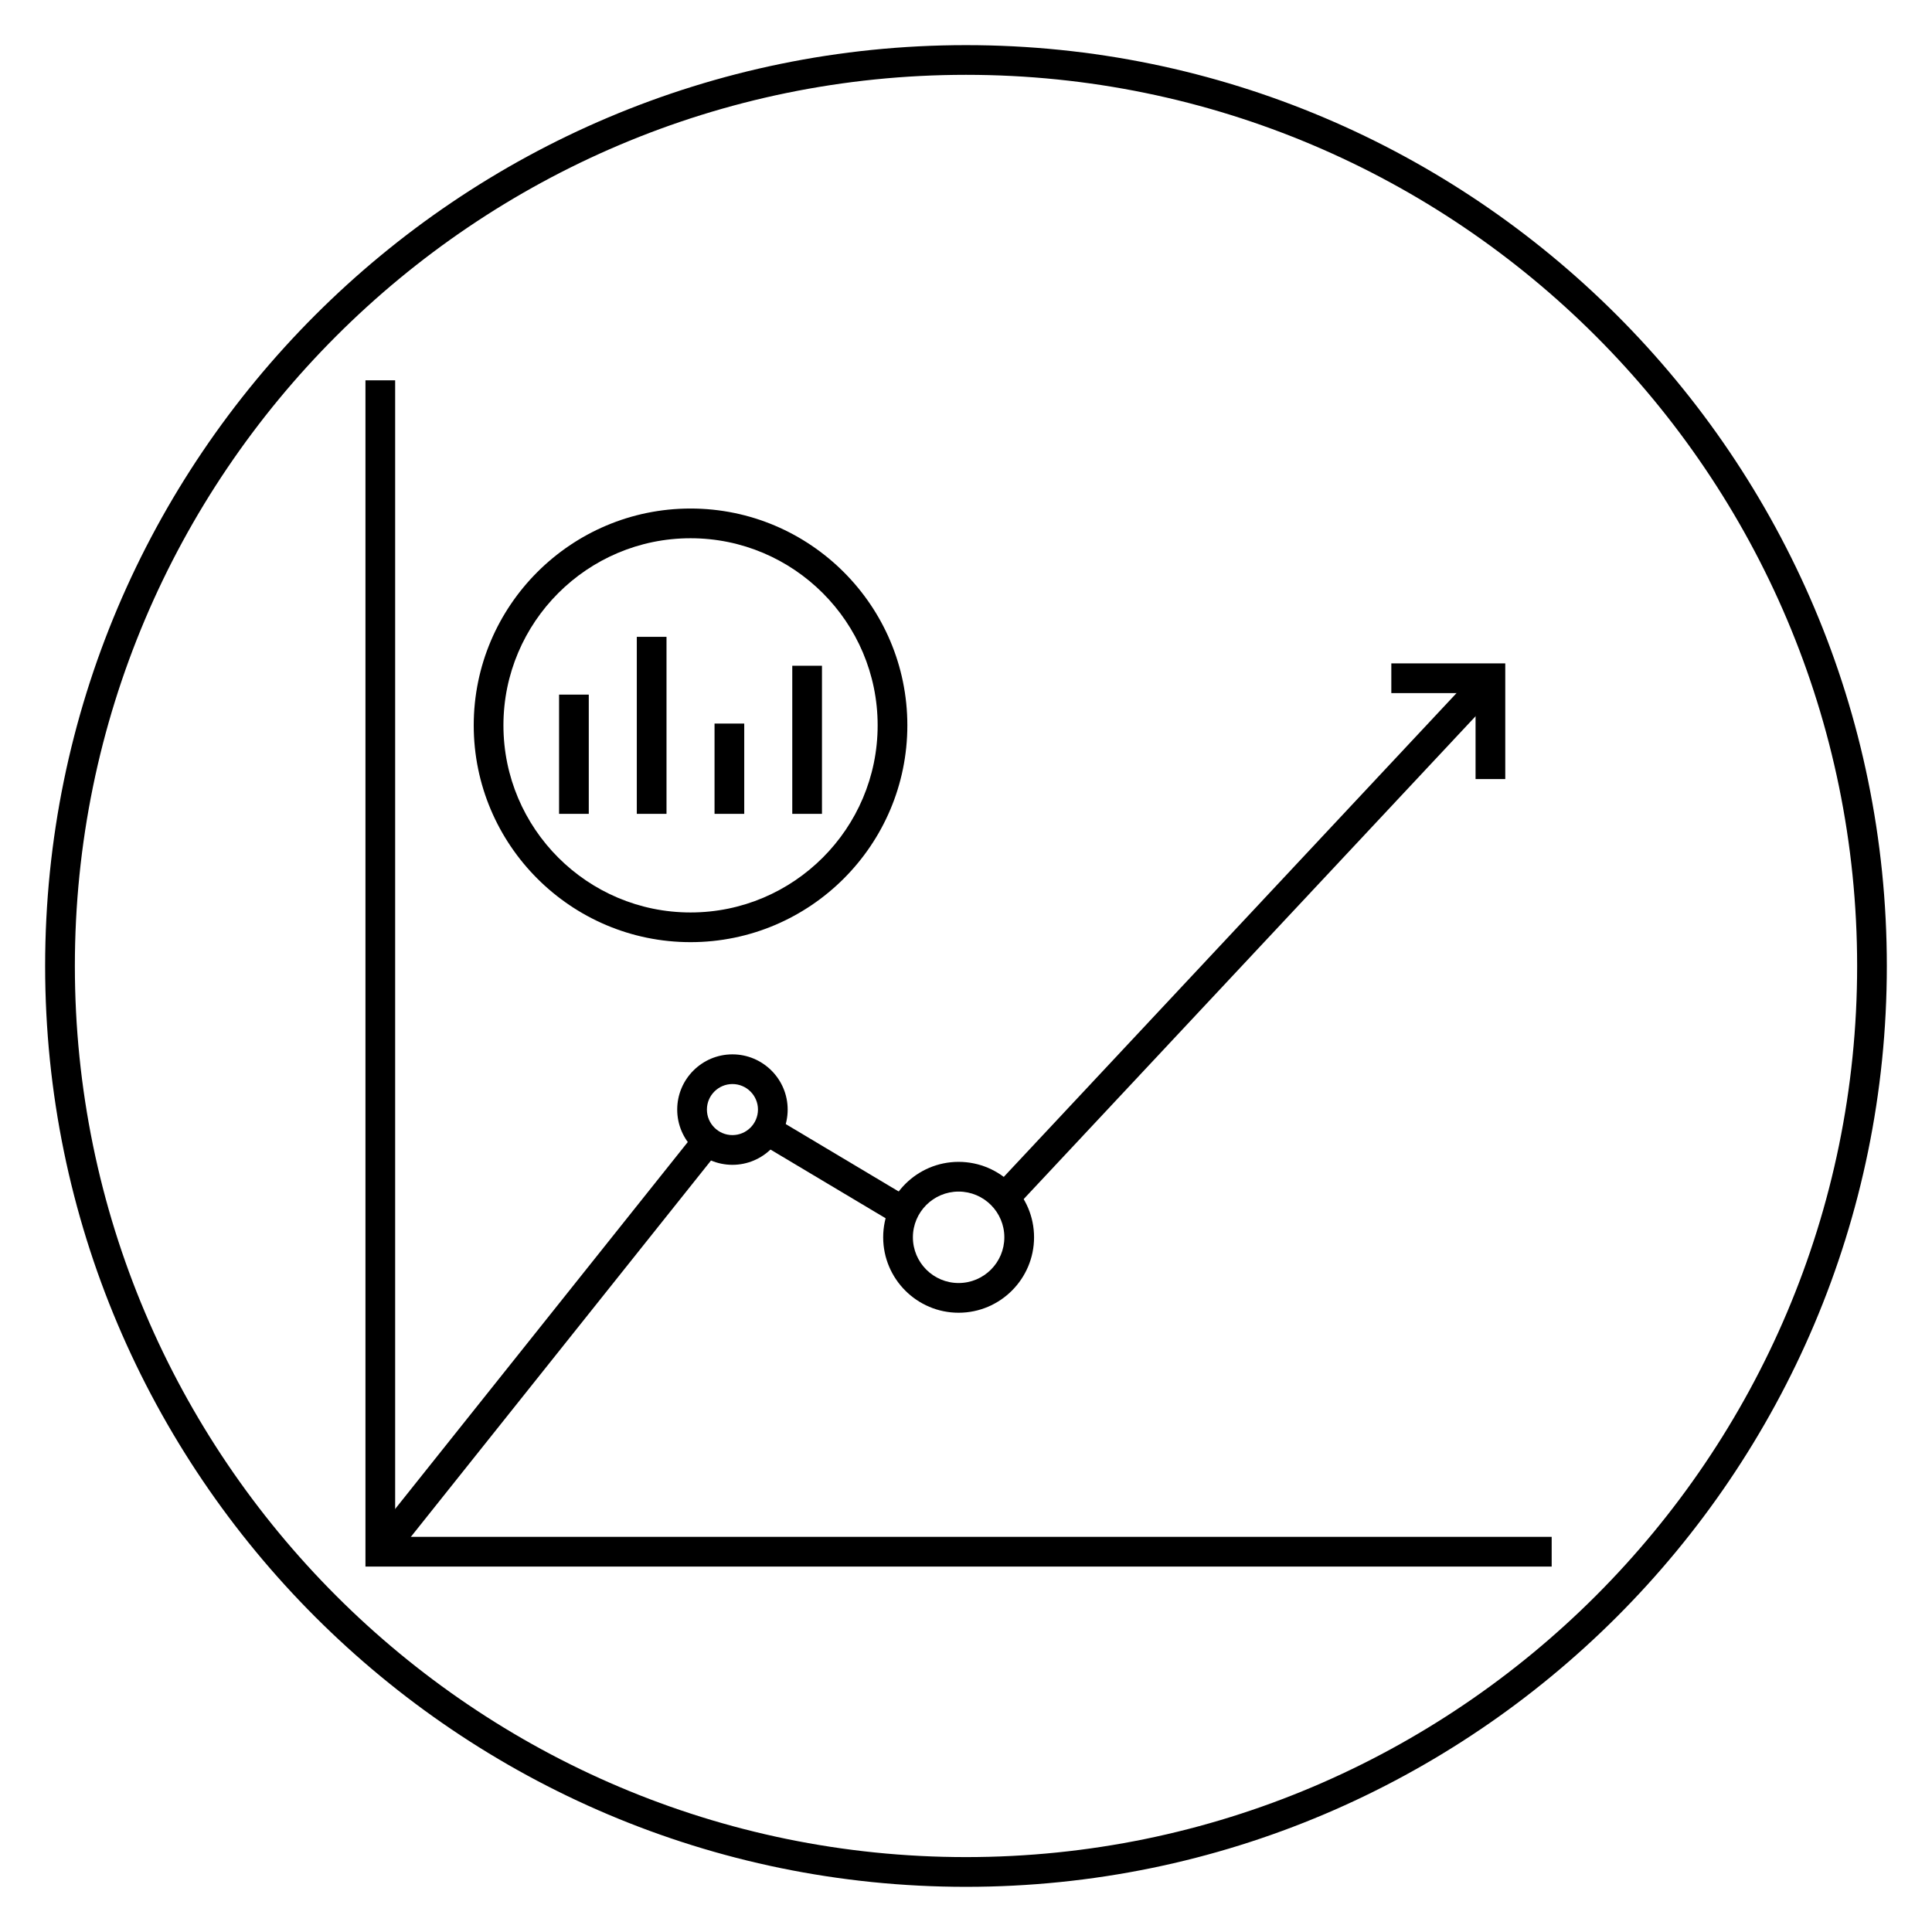 <?xml version="1.0" encoding="UTF-8"?>
<!-- Uploaded to: SVG Repo, www.svgrepo.com, Generator: SVG Repo Mixer Tools -->
<svg fill="#000000" width="800px" height="800px" version="1.1" viewBox="144 144 512 512" xmlns="http://www.w3.org/2000/svg">
 <g>
  <path d="m400 644.03c-134.57 0-244.04-109.47-244.04-244.03 0-134.57 109.47-244.04 244.04-244.04 134.56 0 244.03 109.47 244.03 244.03 0 134.57-109.47 244.04-244.03 244.04zm0-480.2c-130.22 0-236.16 105.95-236.16 236.16s105.94 236.16 236.16 236.16 236.16-105.94 236.16-236.16c0.004-130.22-105.94-236.16-236.16-236.16z"/>
  <path d="m555.21 559.15h-314.36v-314.36h7.871v306.49h306.49z"/>
  <path d="m407.3 458.78 127.49-136.22 5.746 5.379-127.49 136.22z"/>
  <path d="m381.46 468.5-36.211-21.609 4.027-6.762 36.207 21.609z"/>
  <path d="m241.67 552.73 86.738-108.76 6.148 4.902-86.738 108.76z"/>
  <path d="m542.91 350.46h-7.871v-22.781h-22.324v-7.875h30.195z"/>
  <path d="m338.1 452.69c-8.07 0-14.633-6.574-14.633-14.641 0-8.07 6.566-14.633 14.633-14.633 8.07 0 14.641 6.566 14.641 14.633s-6.574 14.641-14.641 14.641zm0-21.406c-3.731 0-6.762 3.039-6.762 6.762 0 3.738 3.039 6.769 6.762 6.769 3.738 0 6.769-3.039 6.769-6.769s-3.039-6.762-6.769-6.762z"/>
  <path d="m398.04 491.89c-11.02 0-19.988-8.973-19.988-19.996 0-11.02 8.965-19.988 19.988-19.988 11.02 0 19.996 8.965 19.996 19.988s-8.977 19.996-19.996 19.996zm0-32.109c-6.684 0-12.113 5.434-12.113 12.113 0 6.691 5.434 12.121 12.113 12.121 6.691 0 12.121-5.434 12.121-12.121 0-6.68-5.43-12.113-12.121-12.113z"/>
  <path d="m327 393.68c-31.676 0-57.457-25.773-57.457-57.457s25.773-57.457 57.457-57.457 57.457 25.773 57.457 57.457c0.004 31.684-25.777 57.457-57.457 57.457zm0-107.04c-27.348 0-49.586 22.238-49.586 49.586 0 27.348 22.238 49.586 49.586 49.586s49.586-22.238 49.586-49.586c0-27.348-22.246-49.586-49.586-49.586z"/>
  <path d="m292.16 328.08h7.871v31.598h-7.871z"/>
  <path d="m312.76 312.77h7.871v46.91h-7.871z"/>
  <path d="m333.36 335.75h7.871v23.93h-7.871z"/>
  <path d="m353.96 320.43h7.871v39.25h-7.871z"/>
 </g>
</svg>
